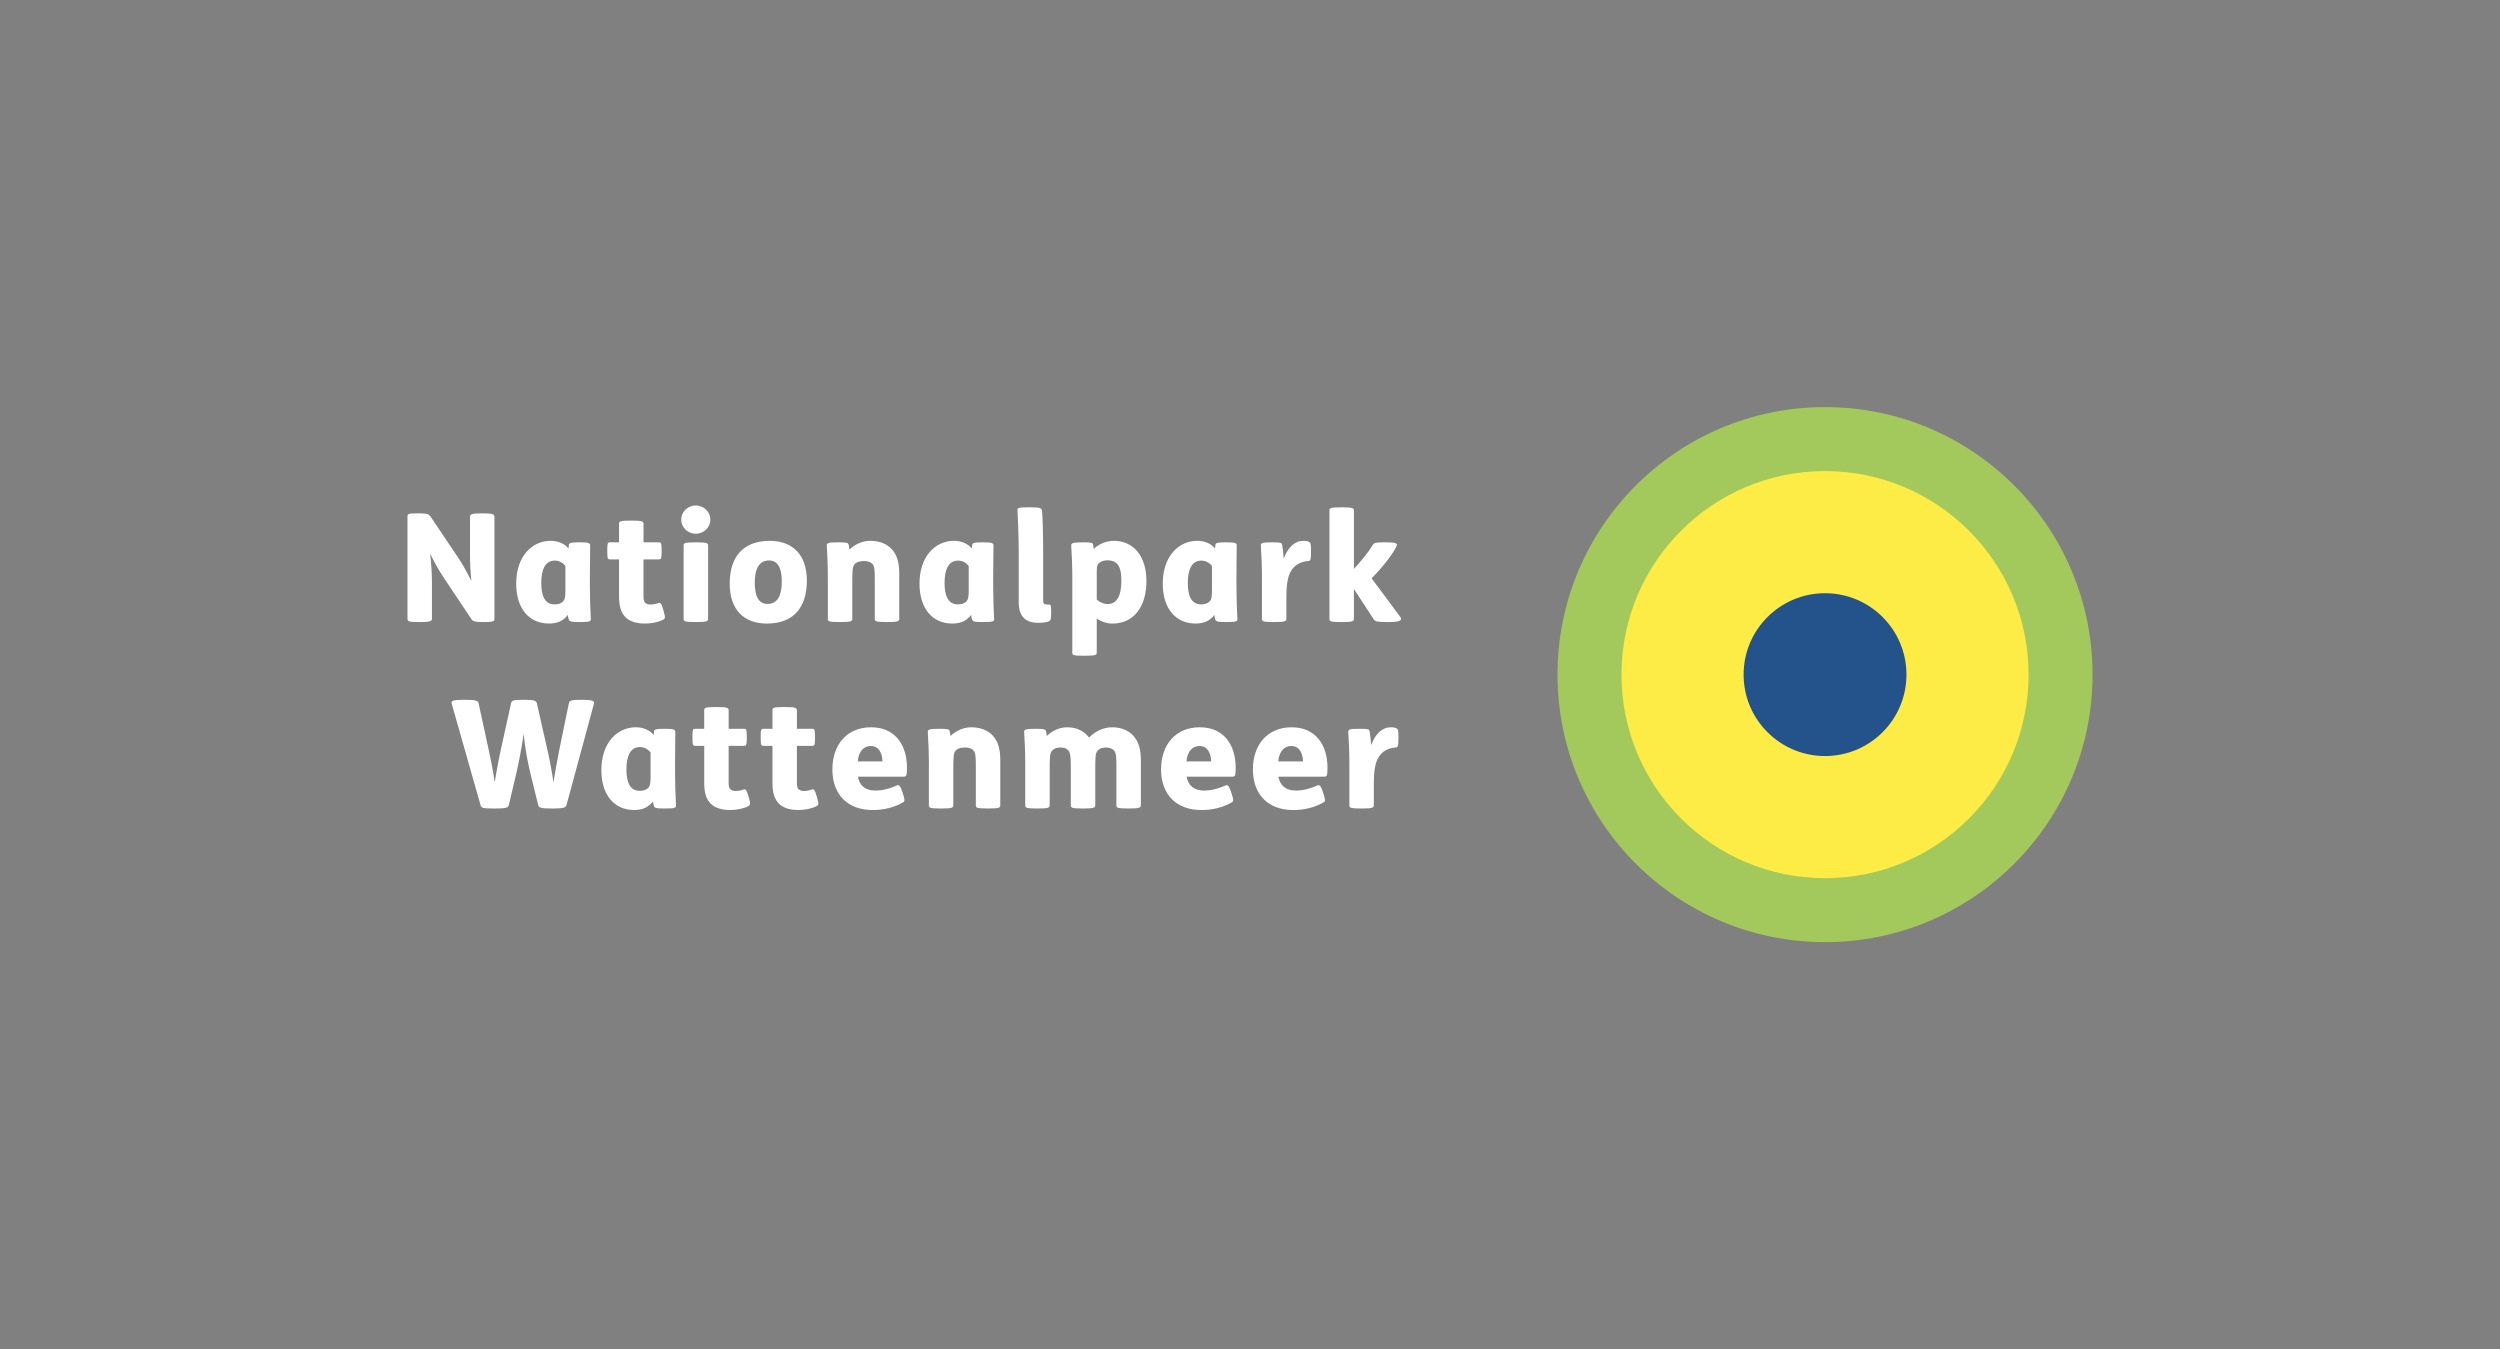<svg xmlns="http://www.w3.org/2000/svg" xmlns:xlink="http://www.w3.org/1999/xlink" x="0px" y="0px" width="218.55px" height="117.95px" viewBox="0 0 218.55 117.95" xml:space="preserve"><rect x="0" y="0" width="218.55" height="117.95" fill="#808080" stroke="none"/><g id="LOGO">	<g>		<g>			<path fill="#A3C95C" d="M159.545,82.361c-12.916,0-23.387-10.471-23.387-23.386c0-12.916,10.471-23.386,23.387-23.386    c12.915,0,23.386,10.47,23.386,23.386C182.931,71.891,172.46,82.361,159.545,82.361"></path>			<path fill="#FCEC45" d="M159.545,76.771c-9.828,0-17.795-7.968-17.795-17.795c0-9.828,7.967-17.795,17.795-17.795    c9.827,0,17.794,7.967,17.794,17.795C177.339,68.803,169.372,76.771,159.545,76.771"></path>			<path fill="#23538A" d="M159.545,66.093c-3.932,0-7.118-3.188-7.118-7.117c0-3.932,3.187-7.117,7.118-7.117    s7.117,3.186,7.117,7.117C166.662,62.905,163.477,66.093,159.545,66.093"></path>		</g>		<g>			<path fill="#FFFFFF" d="M36.612,44.877c0.778,0,0.897,0.092,1.016,0.264l2.376,3.537c0.462,0.687,0.832,1.359,1.201,2.112    c-0.079-0.845-0.119-1.545-0.119-2.442v-3.167c0-0.225,0.145-0.304,1.03-0.304h0.079c0.871,0,1.029,0.079,1.029,0.304v8.909    c0,0.224-0.066,0.29-0.937,0.29h-0.079c-0.7,0-0.871-0.066-1.003-0.264l-2.362-3.537c-0.594-0.911-0.884-1.439-1.241-2.191    c0.105,0.95,0.158,1.742,0.158,2.521v3.182c0,0.224-0.198,0.29-1.016,0.29h-0.079c-0.884,0-1.043-0.04-1.043-0.29v-8.909    c0-0.265,0.053-0.304,0.924-0.304H36.612z"></path>			<path fill="#FFFFFF" d="M49.732,47.648c0.013-0.146,0.053-0.237,0.845-0.237h0.079c0.818,0,0.937,0.065,0.937,0.277    c0,0.686-0.026,1.597-0.026,2.771v0.778c0,0.911,0.04,2.099,0.079,2.799c0.027,0.264,0.014,0.343-0.911,0.343h-0.066    c-0.766,0-0.884-0.04-0.95-0.225c-0.04-0.118-0.066-0.264-0.079-0.396c-0.409,0.527-0.911,0.752-1.65,0.752    c-1.742,0-2.864-1.319-2.864-3.484c0-2.402,1.386-3.748,3.022-3.748c0.66,0,1.241,0.276,1.544,0.673L49.732,47.648z     M49.428,49.483c-0.198-0.277-0.554-0.476-0.924-0.476c-0.805,0-1.188,0.713-1.188,1.967c0,1.069,0.291,1.861,1.162,1.861    c0.33,0,0.567-0.079,0.739-0.251c0.158-0.158,0.211-0.396,0.211-0.897V49.483z"></path>			<path fill="#FFFFFF" d="M56.253,48.902v3.142c0,0.369,0.04,0.541,0.145,0.646s0.264,0.158,0.436,0.158    c0.251,0,0.462-0.039,0.687-0.118c0.224-0.08,0.304,0.026,0.462,0.58l0.04,0.132c0.171,0.595,0.119,0.647-0.092,0.753    c-0.436,0.211-1.017,0.316-1.558,0.316c-0.792,0-1.346-0.211-1.689-0.554c-0.396-0.396-0.567-0.964-0.567-1.809v-3.247h-0.779    c-0.198,0-0.251-0.04-0.251-0.699V48.11c0-0.66,0.053-0.699,0.251-0.699h0.779v-1.598c0-0.224,0.013-0.303,1.042-0.303h0.066    c0.938,0,1.03,0.079,1.03,0.303v1.598h1.333c0.198,0,0.251,0.039,0.251,0.699v0.093c0,0.659-0.053,0.699-0.251,0.699H56.253z"></path>			<path fill="#FFFFFF" d="M60.82,44.19c0.739,0,1.28,0.581,1.28,1.24c0,0.647-0.542,1.228-1.28,1.228    c-0.726,0-1.267-0.58-1.267-1.228C59.553,44.771,60.094,44.19,60.82,44.19z M60.886,47.411c0.937,0,1.016,0.079,1.016,0.29v6.389    c0,0.211-0.079,0.29-1.016,0.29H60.82c-1.03,0-1.056-0.079-1.056-0.29v-6.389c0-0.211,0.026-0.29,1.056-0.29H60.886z"></path>			<path fill="#FFFFFF" d="M70.535,50.764c0,2.389-1.214,3.748-3.484,3.748c-2.02,0-3.26-1.214-3.26-3.484    c0-2.389,1.214-3.748,3.484-3.748C69.294,47.279,70.535,48.493,70.535,50.764z M65.981,50.948c0,1.175,0.343,1.848,1.109,1.848    c0.884,0,1.254-0.739,1.254-1.953c0-1.175-0.343-1.848-1.109-1.848C66.351,48.995,65.981,49.733,65.981,50.948z"></path>			<path fill="#FFFFFF" d="M74.508,51.094v2.996c0,0.211-0.092,0.29-1.029,0.29h-0.066c-1.017,0-1.043-0.079-1.043-0.29v-3.538    c0-1.003-0.04-2.099-0.092-2.798c-0.026-0.264,0.04-0.343,0.963-0.343h0.066c0.739,0,0.832,0.039,0.884,0.211    c0.026,0.093,0.053,0.277,0.066,0.422c0.422-0.422,1.108-0.765,1.808-0.765c0.845,0,1.504,0.29,1.9,0.738    c0.449,0.502,0.647,1.148,0.647,2.125v3.947c0,0.211-0.079,0.29-1.017,0.29h-0.066c-1.029,0-1.056-0.079-1.056-0.29v-3.458    c0-0.871-0.04-1.136-0.198-1.32c-0.145-0.172-0.409-0.264-0.712-0.264c-0.33,0-0.568,0.053-0.739,0.171    c-0.172,0.119-0.264,0.291-0.291,0.621C74.508,50.143,74.508,50.618,74.508,51.094z"></path>			<path fill="#FFFFFF" d="M84.989,47.648c0.013-0.146,0.053-0.237,0.845-0.237h0.079c0.818,0,0.937,0.065,0.937,0.277    c0,0.686-0.026,1.597-0.026,2.771v0.778c0,0.911,0.04,2.099,0.079,2.799c0.027,0.264,0.014,0.343-0.911,0.343h-0.066    c-0.766,0-0.884-0.04-0.95-0.225c-0.04-0.118-0.066-0.264-0.079-0.396c-0.409,0.527-0.911,0.752-1.65,0.752    c-1.742,0-2.864-1.319-2.864-3.484c0-2.402,1.386-3.748,3.022-3.748c0.66,0,1.241,0.276,1.544,0.673L84.989,47.648z     M84.685,49.483c-0.198-0.277-0.554-0.476-0.924-0.476c-0.805,0-1.188,0.713-1.188,1.967c0,1.069,0.291,1.861,1.162,1.861    c0.33,0,0.567-0.079,0.739-0.251c0.158-0.158,0.211-0.396,0.211-0.897V49.483z"></path>			<path fill="#FFFFFF" d="M90.044,44.349c0.871,0,0.99,0.066,1.03,0.237c0.079,0.423,0.119,2.151,0.119,3.854v4.065    c0,0.237,0.079,0.343,0.304,0.343h0.185c0.198,0,0.211,0.079,0.211,0.673v0.119c0,0.515-0.053,0.607-0.198,0.673    c-0.185,0.08-0.475,0.133-0.963,0.133c-0.541,0-0.963-0.159-1.214-0.409c-0.343-0.344-0.462-0.806-0.462-1.426v-4.448    c0-1.214-0.079-3.089-0.105-3.551c-0.013-0.197,0.013-0.264,1.029-0.264H90.044z"></path>			<path fill="#FFFFFF" d="M94.678,47.411c0.752,0,0.832,0.039,0.871,0.185c0.026,0.093,0.053,0.237,0.066,0.396    c0.436-0.422,1.056-0.712,1.769-0.712c1.716,0,2.837,1.359,2.837,3.511c0,2.336-1.174,3.722-2.97,3.722    c-0.501,0-0.99-0.172-1.373-0.448v2.97c0,0.224-0.092,0.29-1.029,0.29h-0.066c-1.016,0-1.042-0.066-1.042-0.29v-6.481    c0-1.003-0.04-2.099-0.092-2.798c-0.026-0.264,0.04-0.343,0.963-0.343H94.678z M95.879,52.413    c0.291,0.264,0.634,0.396,0.95,0.396c0.805,0,1.201-0.727,1.201-2.02c0-0.753-0.119-1.215-0.343-1.465    c-0.211-0.251-0.541-0.344-0.845-0.344c-0.316,0-0.581,0.079-0.778,0.251c-0.146,0.132-0.185,0.304-0.185,0.687V52.413z"></path>			<path fill="#FFFFFF" d="M106.254,47.648c0.013-0.146,0.053-0.237,0.845-0.237h0.079c0.818,0,0.937,0.065,0.937,0.277    c0,0.686-0.026,1.597-0.026,2.771v0.778c0,0.911,0.04,2.099,0.08,2.799c0.026,0.264,0.013,0.343-0.911,0.343h-0.066    c-0.766,0-0.884-0.04-0.95-0.225c-0.04-0.118-0.066-0.264-0.079-0.396c-0.409,0.527-0.911,0.752-1.65,0.752    c-1.742,0-2.864-1.319-2.864-3.484c0-2.402,1.386-3.748,3.022-3.748c0.66,0,1.241,0.276,1.544,0.673L106.254,47.648z     M105.95,49.483c-0.198-0.277-0.554-0.476-0.924-0.476c-0.805,0-1.188,0.713-1.188,1.967c0,1.069,0.291,1.861,1.162,1.861    c0.33,0,0.567-0.079,0.739-0.251c0.158-0.158,0.211-0.396,0.211-0.897V49.483z"></path>			<path fill="#FFFFFF" d="M111.23,47.411c0.766,0,0.818,0.039,0.857,0.225c0.053,0.276,0.105,0.738,0.133,1.2    c0.383-1.003,0.963-1.557,1.742-1.557c0.211,0,0.343,0.026,0.449,0.079c0.158,0.079,0.197,0.145,0.197,0.713v0.185    c0,0.726-0.066,0.778-0.25,0.792c-0.7,0.053-1.148,0.343-1.466,0.818c-0.304,0.462-0.436,1.188-0.436,2.375v1.849    c0,0.211-0.093,0.29-1.029,0.29h-0.066c-1.017,0-1.042-0.079-1.042-0.29v-3.538c0-1.003-0.04-2.099-0.093-2.798    c-0.026-0.264,0.013-0.343,0.937-0.343H111.23z"></path>			<path fill="#FFFFFF" d="M117.33,44.349c0.937,0,1.029,0.079,1.029,0.29v5.095c0.633-0.686,1.227-1.398,1.662-2.111    c0.105-0.172,0.252-0.211,0.99-0.211h0.198c0.871,0,0.989,0.105,0.871,0.356c-0.317,0.673-1.267,1.887-2.178,2.784l2.521,3.393    c0.158,0.225,0.066,0.436-0.95,0.436h-0.171c-0.924,0-1.096-0.066-1.201-0.225l-1.742-2.666v2.601c0,0.211-0.093,0.29-1.029,0.29    h-0.066c-1.017,0-1.043-0.079-1.043-0.29v-9.451c0-0.211,0.026-0.29,1.043-0.29H117.33z"></path>			<path fill="#FFFFFF" d="M40.717,61.177c0.884,0,1.069,0.079,1.122,0.304l0.845,3.894c0.185,0.831,0.409,1.953,0.568,3.009    c0.119-0.805,0.383-2.204,0.567-3.009l0.858-3.894c0.053-0.238,0.158-0.304,1.056-0.304h0.119c0.897,0,1.029,0.092,1.082,0.304    l0.884,3.906c0.172,0.739,0.383,1.782,0.568,2.996c0.145-0.897,0.383-2.257,0.541-2.996l0.805-3.906    c0.053-0.238,0.185-0.304,1.096-0.304h0.079c0.977,0,1.069,0.132,1.016,0.343l-2.402,8.87c-0.053,0.197-0.238,0.29-1.122,0.29    H48.24c-0.924,0-1.135-0.066-1.188-0.29l-0.673-2.732c-0.237-0.95-0.475-2.244-0.607-3.498c-0.159,1.215-0.449,2.64-0.647,3.498    l-0.646,2.732c-0.053,0.197-0.198,0.29-1.096,0.29h-0.264c-0.924,0-1.042-0.053-1.108-0.29l-2.521-8.87    c-0.066-0.251,0.066-0.343,1.042-0.343H40.717z"></path>			<path fill="#FFFFFF" d="M57.177,63.948c0.013-0.146,0.053-0.237,0.845-0.237h0.079c0.818,0,0.937,0.065,0.937,0.277    c0,0.686-0.026,1.597-0.026,2.771v0.778c0,0.911,0.04,2.099,0.08,2.799c0.026,0.264,0.013,0.343-0.911,0.343h-0.066    c-0.766,0-0.884-0.04-0.95-0.225c-0.04-0.118-0.066-0.264-0.079-0.396c-0.409,0.527-0.911,0.752-1.65,0.752    c-1.742,0-2.864-1.319-2.864-3.484c0-2.402,1.386-3.748,3.022-3.748c0.66,0,1.241,0.276,1.544,0.673L57.177,63.948z     M56.873,65.783c-0.198-0.277-0.554-0.476-0.924-0.476c-0.805,0-1.188,0.713-1.188,1.967c0,1.069,0.291,1.861,1.162,1.861    c0.33,0,0.567-0.079,0.739-0.251c0.158-0.158,0.211-0.396,0.211-0.897V65.783z"></path>			<path fill="#FFFFFF" d="M63.698,65.202v3.142c0,0.369,0.04,0.541,0.145,0.646s0.264,0.158,0.436,0.158    c0.251,0,0.462-0.039,0.687-0.118c0.224-0.08,0.304,0.026,0.462,0.58l0.04,0.132c0.171,0.595,0.119,0.647-0.092,0.753    c-0.436,0.211-1.017,0.316-1.558,0.316c-0.792,0-1.346-0.211-1.689-0.555c-0.396-0.396-0.567-0.963-0.567-1.808v-3.247h-0.779    c-0.198,0-0.251-0.04-0.251-0.699V64.41c0-0.66,0.053-0.699,0.251-0.699h0.779v-1.598c0-0.224,0.013-0.304,1.042-0.304h0.066    c0.938,0,1.03,0.08,1.03,0.304v1.598h1.333c0.198,0,0.251,0.039,0.251,0.699v0.093c0,0.659-0.053,0.699-0.251,0.699H63.698z"></path>			<path fill="#FFFFFF" d="M69.664,65.202v3.142c0,0.369,0.04,0.541,0.145,0.646s0.264,0.158,0.436,0.158    c0.251,0,0.462-0.039,0.687-0.118c0.224-0.08,0.304,0.026,0.462,0.58l0.04,0.132c0.171,0.595,0.119,0.647-0.092,0.753    c-0.436,0.211-1.017,0.316-1.558,0.316c-0.792,0-1.346-0.211-1.689-0.555c-0.396-0.396-0.567-0.963-0.567-1.808v-3.247h-0.779    c-0.198,0-0.251-0.04-0.251-0.699V64.41c0-0.66,0.053-0.699,0.251-0.699h0.779v-1.598c0-0.224,0.013-0.304,1.042-0.304h0.066    c0.938,0,1.03,0.08,1.03,0.304v1.598h1.333c0.198,0,0.251,0.039,0.251,0.699v0.093c0,0.659-0.053,0.699-0.251,0.699H69.664z"></path>			<path fill="#FFFFFF" d="M74.996,67.895c0.146,0.818,0.687,1.215,1.518,1.215c0.633,0,1.201-0.146,1.9-0.449    c0.146-0.065,0.277,0,0.436,0.476l0.106,0.316c0.158,0.488,0.145,0.607-0.026,0.699c-0.832,0.462-1.689,0.66-2.653,0.66    c-2.125,0-3.511-1.307-3.511-3.551c0-2.164,1.28-3.682,3.379-3.682c2.072,0,3.142,1.491,3.142,3.55    c0,0.687-0.053,0.766-0.291,0.766H74.996z M77.147,66.562c-0.026-0.726-0.316-1.346-1.029-1.346    c-0.607,0-1.056,0.462-1.135,1.346H77.147z"></path>			<path fill="#FFFFFF" d="M83.339,67.394v2.996c0,0.211-0.092,0.29-1.029,0.29h-0.066c-1.016,0-1.042-0.079-1.042-0.29v-3.538    c0-1.003-0.04-2.099-0.092-2.798c-0.026-0.264,0.04-0.343,0.963-0.343h0.066c0.739,0,0.832,0.039,0.884,0.211    c0.026,0.093,0.053,0.277,0.066,0.423c0.423-0.423,1.109-0.766,1.809-0.766c0.845,0,1.504,0.29,1.9,0.738    c0.449,0.502,0.647,1.148,0.647,2.125v3.947c0,0.211-0.079,0.29-1.017,0.29h-0.066c-1.029,0-1.056-0.079-1.056-0.29v-3.458    c0-0.871-0.04-1.136-0.198-1.32c-0.145-0.172-0.409-0.264-0.712-0.264c-0.33,0-0.568,0.053-0.739,0.171    c-0.172,0.119-0.264,0.291-0.291,0.621C83.339,66.442,83.339,66.918,83.339,67.394z"></path>			<path fill="#FFFFFF" d="M90.559,63.711c0.739,0,0.832,0.053,0.884,0.211c0.026,0.093,0.053,0.251,0.066,0.423    c0.436-0.437,1.082-0.766,1.782-0.766c0.792,0,1.452,0.29,1.914,0.897c0.515-0.528,1.241-0.897,2.02-0.897    c0.805,0,1.452,0.29,1.848,0.738c0.449,0.502,0.66,1.148,0.66,2.125v3.947c0,0.211-0.092,0.29-1.029,0.29h-0.066    c-1.016,0-1.042-0.079-1.042-0.29v-3.458c0-0.871-0.04-1.136-0.211-1.32c-0.145-0.172-0.383-0.264-0.686-0.264    c-0.277,0-0.501,0.065-0.634,0.171c-0.171,0.133-0.264,0.317-0.29,0.607c-0.026,0.304-0.026,0.779-0.026,1.254v3.01    c0,0.211-0.093,0.29-1.03,0.29h-0.066c-1.016,0-1.043-0.079-1.043-0.29v-3.458c0-0.871-0.066-1.136-0.211-1.32    c-0.132-0.172-0.37-0.264-0.673-0.264c-0.29,0-0.501,0.065-0.646,0.171c-0.172,0.133-0.264,0.317-0.291,0.607    c-0.026,0.304-0.026,0.779-0.026,1.254v3.01c0,0.211-0.092,0.29-1.029,0.29h-0.053c-1.03,0-1.056-0.079-1.056-0.29v-3.538    c0-1.003-0.04-2.099-0.092-2.798c-0.026-0.264,0.04-0.343,0.963-0.343H90.559z"></path>			<path fill="#FFFFFF" d="M103.732,67.895c0.146,0.818,0.687,1.215,1.518,1.215c0.633,0,1.201-0.146,1.9-0.449    c0.146-0.065,0.277,0,0.436,0.476l0.106,0.316c0.158,0.488,0.145,0.607-0.026,0.699c-0.832,0.462-1.689,0.66-2.653,0.66    c-2.125,0-3.511-1.307-3.511-3.551c0-2.164,1.28-3.682,3.379-3.682c2.072,0,3.142,1.491,3.142,3.55    c0,0.687-0.053,0.766-0.291,0.766H103.732z M105.884,66.562c-0.026-0.726-0.316-1.346-1.029-1.346    c-0.607,0-1.056,0.462-1.135,1.346H105.884z"></path>			<path fill="#FFFFFF" d="M111.758,67.895c0.146,0.818,0.688,1.215,1.519,1.215c0.634,0,1.201-0.146,1.9-0.449    c0.146-0.065,0.277,0,0.436,0.476l0.106,0.316c0.158,0.488,0.145,0.607-0.027,0.699c-0.831,0.462-1.689,0.66-2.652,0.66    c-2.125,0-3.511-1.307-3.511-3.551c0-2.164,1.281-3.682,3.378-3.682c2.072,0,3.142,1.491,3.142,3.55    c0,0.687-0.053,0.766-0.29,0.766H111.758z M113.91,66.562c-0.027-0.726-0.316-1.346-1.029-1.346    c-0.607,0-1.057,0.462-1.136,1.346H113.91z"></path>			<path fill="#FFFFFF" d="M118.873,63.711c0.766,0,0.818,0.039,0.857,0.225c0.053,0.276,0.105,0.738,0.133,1.2    c0.383-1.003,0.963-1.557,1.742-1.557c0.211,0,0.343,0.026,0.449,0.079c0.158,0.079,0.197,0.145,0.197,0.713v0.185    c0,0.726-0.066,0.778-0.25,0.792c-0.7,0.053-1.148,0.343-1.466,0.818c-0.304,0.462-0.436,1.188-0.436,2.375v1.849    c0,0.211-0.093,0.29-1.029,0.29h-0.066c-1.017,0-1.042-0.079-1.042-0.29v-3.538c0-1.003-0.04-2.099-0.093-2.798    c-0.026-0.264,0.013-0.343,0.937-0.343H118.873z"></path>		</g>	</g></g><g id="SCHABLONE" display="none">	<polyline display="inline" fill="none" stroke="#D73E6B" stroke-width="0.1" stroke-miterlimit="10" points="0.045,117.95   218.52,117.95 218.52,0 0.045,0  "></polyline>	<path display="inline" opacity="0.3" fill="#1D1D1B" d="M159.545,117.95c-9.828,0-17.795-7.967-17.795-17.795  c0-9.827,7.967-17.795,17.795-17.795c9.827,0,17.794,7.968,17.794,17.795C177.339,109.983,169.372,117.95,159.545,117.95"></path>	<path display="inline" opacity="0.3" fill="#1D1D1B" d="M159.545,35.589c-9.828,0-17.795-7.967-17.795-17.794  C141.75,7.967,149.717,0,159.545,0c9.827,0,17.794,7.967,17.794,17.795C177.339,27.622,169.372,35.589,159.545,35.589"></path>	<path display="inline" opacity="0.3" fill="#1D1D1B" d="M200.588,76.771c-9.828,0-17.795-7.968-17.795-17.795  c0-9.828,7.967-17.795,17.795-17.795s17.795,7.967,17.795,17.795C218.383,68.803,210.416,76.771,200.588,76.771"></path>	<path display="inline" opacity="0.3" fill="#1D1D1B" d="M17.825,76.771c-9.828,0-17.795-7.967-17.795-17.795  c0-9.827,7.967-17.795,17.795-17.795c9.827,0,17.794,7.968,17.794,17.795C35.619,68.804,27.652,76.771,17.825,76.771"></path></g></svg>